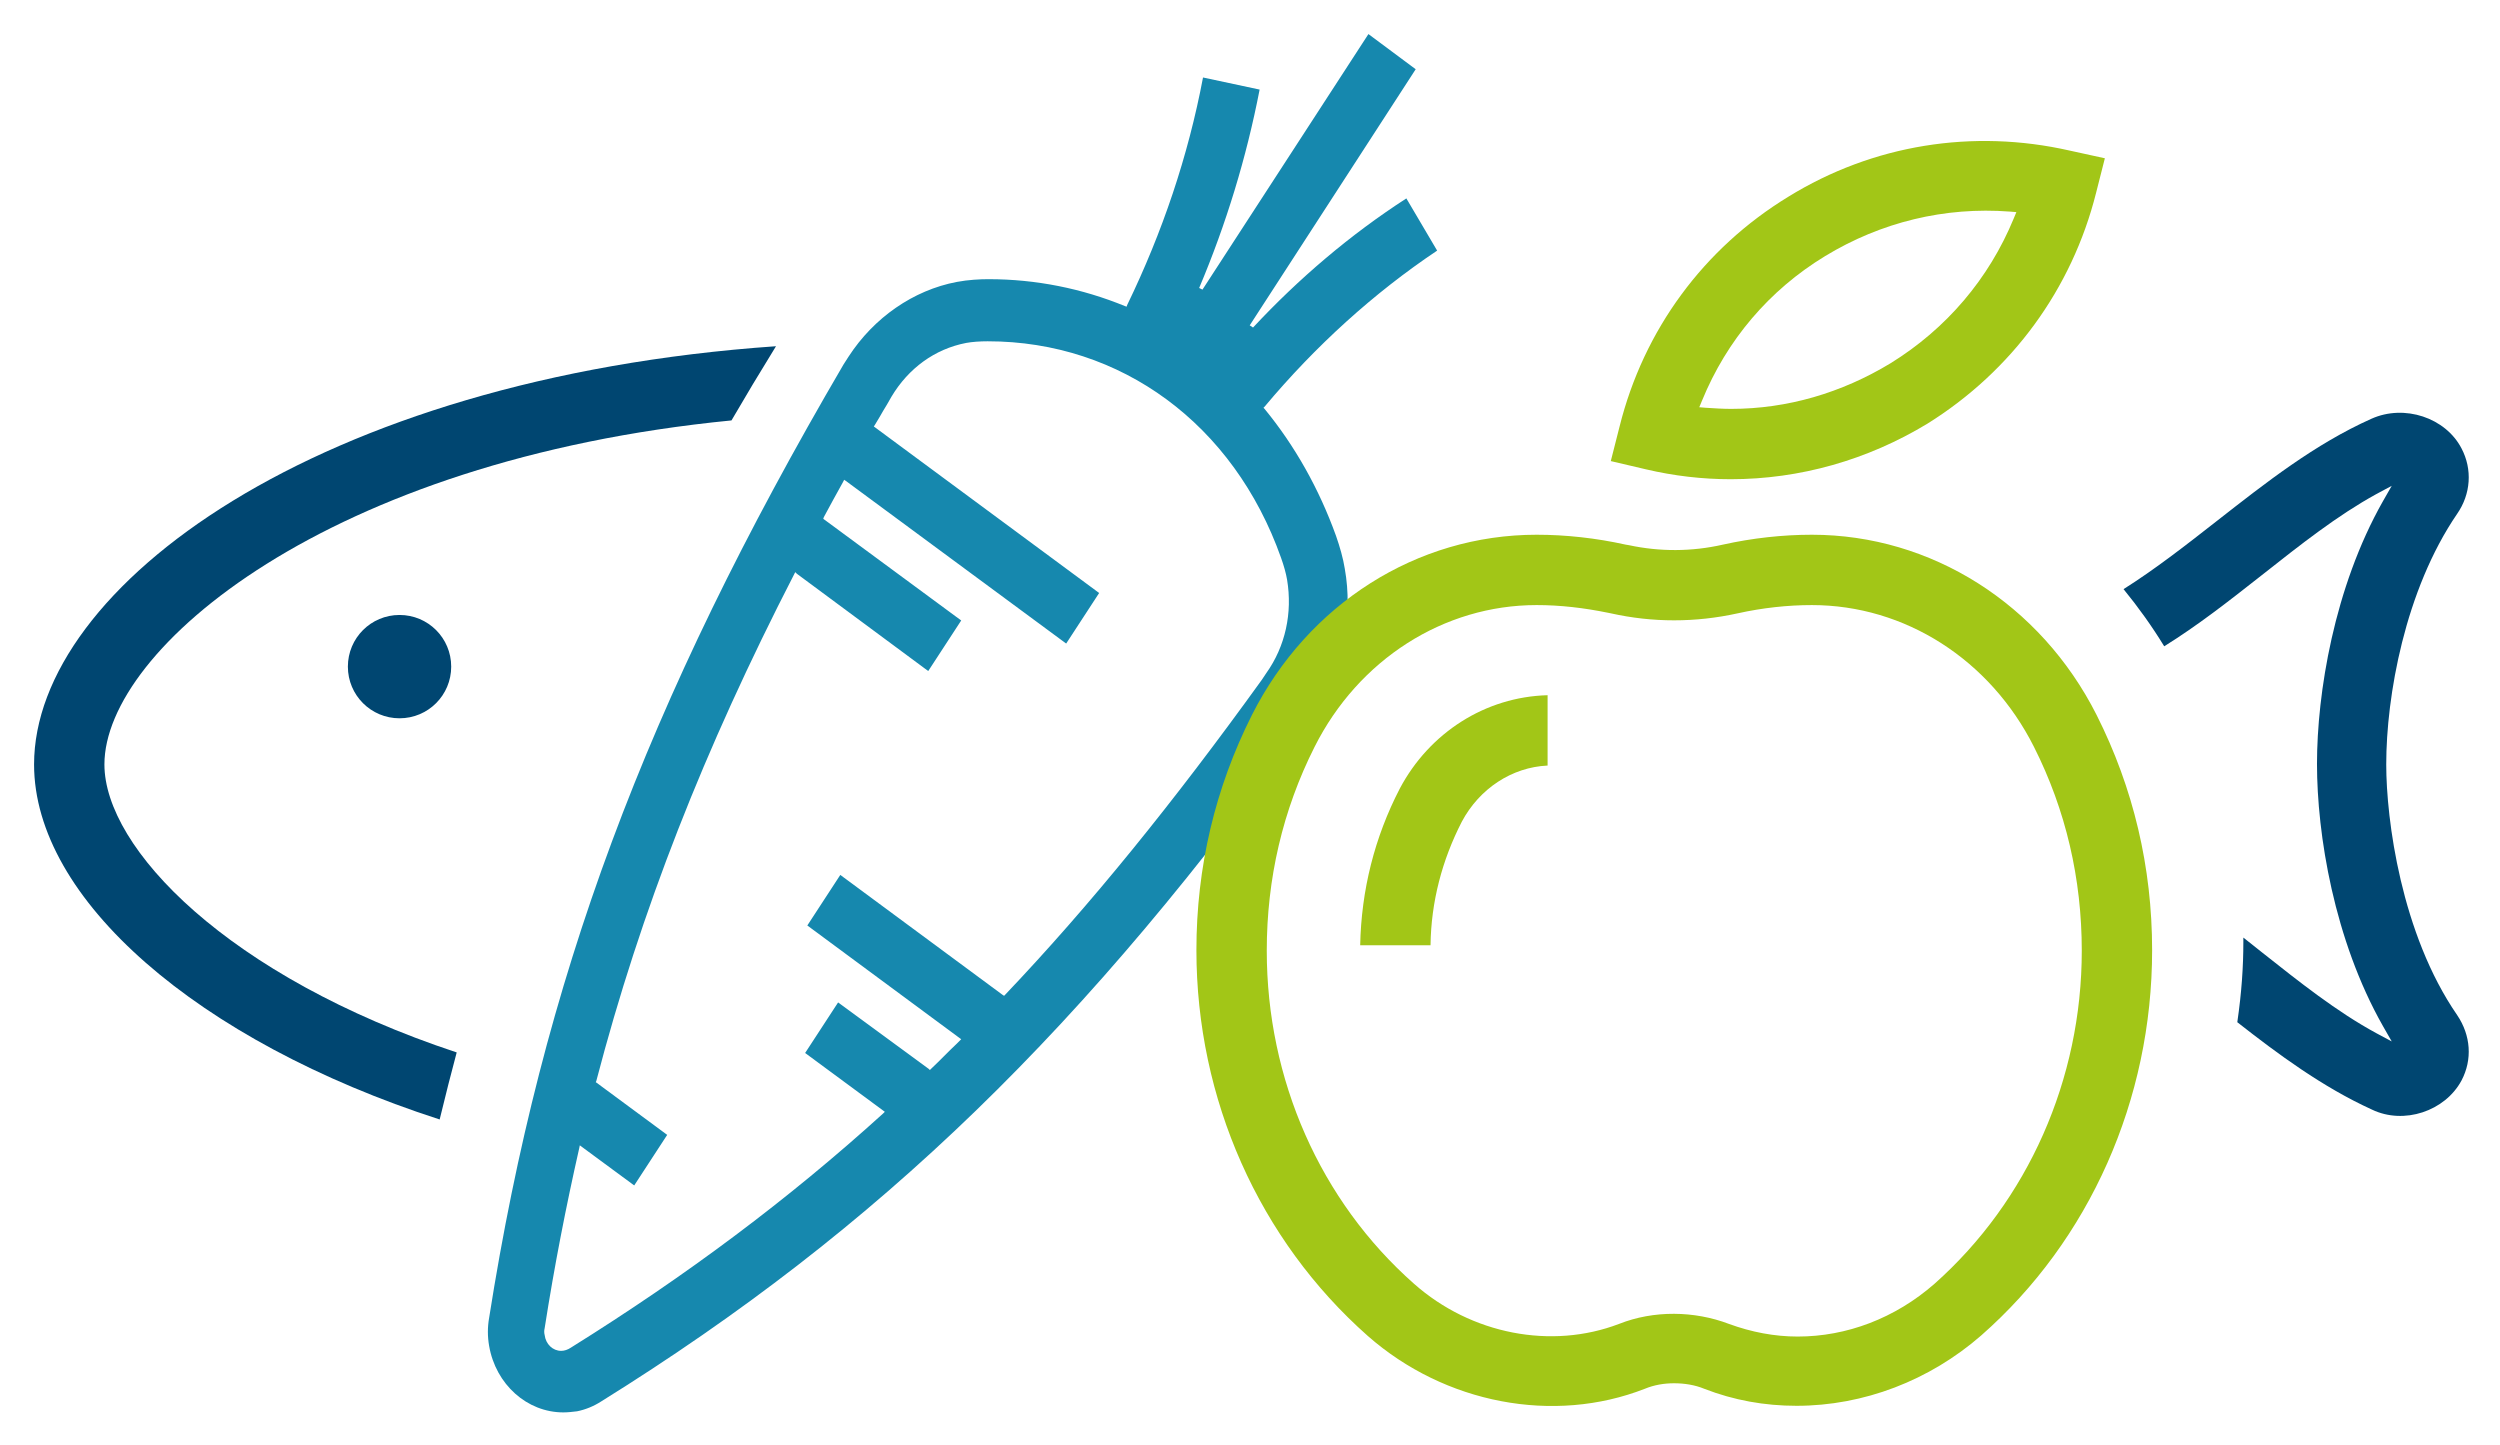 <?xml version="1.0" encoding="utf-8"?>
<!-- Generator: Adobe Illustrator 23.0.6, SVG Export Plug-In . SVG Version: 6.00 Build 0)  -->
<svg version="1.1" xmlns="http://www.w3.org/2000/svg" xmlns:xlink="http://www.w3.org/1999/xlink" x="0px" y="0px"
	 viewBox="0 0 454.9 263" style="enable-background:new 0 0 454.9 263;" xml:space="preserve">
<style type="text/css">
	.st0{fill:#004671;}
	.st1{fill:#1688AE;}
	.st2{fill:#A2C617;}
</style>
<g id="Layer_1">
	<path class="st0" d="M72.7,111.9c-5.2,0-9.4,4.2-9.4,9.4s4.2,9.4,9.4,9.4c5.2,0,9.4-4.2,9.4-9.4S77.9,111.9,72.7,111.9z"/>
	<path class="st0" d="M447.9,196.6c2-3.8,1.7-8.2-0.8-11.9c-10.2-14.8-12.9-35.6-12.9-45.6c0-12.4,3.4-31.7,12.9-45.6
		c2.5-3.6,2.8-8.1,0.8-11.9c-2.9-5.6-10.4-8.1-16.4-5.4c-10.3,4.6-19.3,11.7-28,18.5c-6,4.7-11.4,8.9-17.1,12.5
		c2.7,3.3,5.2,6.8,7.4,10.4c6.1-3.8,11.6-8.1,17.7-12.9c7.1-5.6,13.8-10.9,20.9-14.8l2.8-1.5l-1.6,2.8c-8.9,15.7-12,35-12,47.8
		c0,12.8,3.1,32,12,47.7l1.6,2.8l-2.8-1.5c-7.2-3.9-14.1-9.4-20.8-14.7c-1.1-0.9-2.3-1.8-3.4-2.7c0,0.3,0,0.5,0,0.8
		c0,4.4-0.3,9.1-1.1,14.6c7.4,5.8,15.5,11.8,24.5,15.9C437.4,204.7,444.9,202.2,447.9,196.6z"/>
	<path class="st0" d="M6.2,139.1c0,24.4,29.6,50.3,73.8,64.6c1.1-4.5,2.1-8.5,3.1-12.2c-41.7-13.8-64.1-37.2-64.1-52.4
		c0-21,40.6-55.4,114.1-62.6c2.5-4.3,5.2-8.8,8.1-13.5C57.7,68.8,6.2,106.8,6.2,139.1z"/>
</g>
<g id="Layer_2">
	<path class="st1" d="M228,59.6l-0.6-0.4l30.2-46.6l-8.6-6.4l-30.2,46.5l-0.6-0.3c4.9-11.6,8.6-23.7,11-36.1l-10.3-2.2
		c-2.7,14.3-7.4,28.2-13.8,41.4l-0.1,0.3l-0.3-0.1c-7.8-3.2-16.2-4.9-24.8-4.9h-0.1c-1.4,0-3.6,0.1-5.7,0.5
		c-7.9,1.5-15.1,6.5-19.7,13.6l-0.9,1.4c-36.1,61.7-54.8,112-64.5,173.5c-0.3,1.7-0.3,3.4,0,5.1c1.2,7,6.9,12.1,13.5,12.1
		c0.8,0,1.7-0.1,2.5-0.2c1.5-0.3,3-0.9,4.4-1.8c50.6-31.5,88.1-67.8,129.5-125.6l0.9-1.4c4.6-7.1,6.4-16.1,4.9-24.5
		c-0.3-1.9-0.9-4-1.6-6c-3.1-8.6-7.5-16.4-13-23.1l-0.2-0.2l0.2-0.2c9.3-11.1,19.9-20.7,31.4-28.4l-5.6-9.5
		C245.7,42.7,236.4,50.6,228,59.6z M233.1,101.5c0.5,1.4,0.9,2.8,1.1,4c1,6-0.3,12.1-3.8,17l-0.8,1.2c-16,22.2-31.2,41-46.7,57.3
		l-0.2,0.2l-0.3-0.2l-29.5-21.8l-6,9.2l28,20.7l-0.8,0.8c-1.6,1.5-3.1,3.1-4.7,4.6l-0.2,0.2l-0.2-0.2l-16.5-12.1l-6,9.2l14.5,10.7
		l-0.3,0.3c-17.2,15.6-35.8,29.5-56.8,42.6c-0.6,0.4-1.2,0.6-1.8,0.6c-1.5,0-2.8-1.2-3-2.9c-0.1-0.4-0.1-0.8,0-1.2
		c1.8-11.5,3.9-22.2,6.3-32.8l0.1-0.5l0.4,0.3l9.5,7l6-9.2l-13-9.6l0.1-0.2c8.1-31,19.6-60.3,36-92.2l0.2-0.4l0.3,0.3l23.9,17.7
		l6-9.2l-25.1-18.5l0.1-0.3c1.1-2.1,2.3-4.2,3.5-6.4l0.2-0.4l0.3,0.2l40.1,29.6l6-9.2l-41-30.3l0.2-0.3c0.3-0.5,0.6-1,0.9-1.5
		c0.4-0.7,0.8-1.4,1.3-2.2l0.8-1.4c3.1-5.2,7.9-8.7,13.6-9.8c1.1-0.2,2.5-0.3,3.9-0.3C204,62.1,224.5,77.2,233.1,101.5z"/>
	<path class="st2" d="M391.6,172.9c0-15.1-3.4-29.5-10.1-42.8c-10.2-20.2-30.1-32.8-51.8-32.8c-5.3,0-10.8,0.6-16.2,1.8
		c-5.7,1.3-11.5,1.3-17.1,0.1l-0.6-0.1c-5.4-1.2-10.9-1.8-16.2-1.8c-21.8,0-41.6,12.6-51.8,32.8c-6.7,13.3-10.1,27.7-10.1,42.8
		c0,27.1,11.4,52.7,31.2,70.2c14,12.3,33.8,16.1,50.4,9.6c1.7-0.7,3.5-1,5.3-1c1.9,0,3.8,0.3,5.5,1c5.4,2.1,11,3.1,16.8,3.1
		c12.2,0,24.2-4.6,33.6-12.8C380.2,225.7,391.6,200.1,391.6,172.9z M352,233.6c-7.2,6.3-16,9.6-24.9,9.6c-4.2,0-8.4-0.8-12.5-2.3
		c-6.3-2.4-13.7-2.5-20,0c-12.3,4.7-26.9,1.9-37.3-7.3c-17.1-15.1-26.8-37.2-26.8-60.6c0-13.1,2.9-25.6,8.7-37.1
		c8-15.9,23.5-25.8,40.4-25.8c4.3,0,8.6,0.5,13,1.4l0.5,0.1c7.6,1.7,15.4,1.7,23.1,0c4.5-1,9.1-1.5,13.5-1.5
		c16.9,0,32.4,9.9,40.4,25.8c5.8,11.5,8.7,24,8.7,37.1C378.8,196.4,369,218.5,352,233.6z"/>
	<path class="st2" d="M281.6,139.3v-12.8c-11.3,0.3-21.5,6.8-26.9,17c-4.6,8.9-7,18.5-7.2,28.5h12.8c0.1-7.9,2.1-15.5,5.7-22.5
		C269.2,143.5,275.1,139.6,281.6,139.3z"/>
	<path class="st2" d="M381.4,35.1l1.6-6.3l-6.4-1.4c-17.6-4-35.8-1.1-51.2,8.4C310,45.2,299.1,60,294.7,77.6l-1.6,6.3l6.4,1.5
		c5.1,1.2,10.3,1.8,15.4,1.8c12.6,0,24.9-3.5,35.8-10.1C366.1,67.5,377,52.6,381.4,35.1z M344,66.1c-8.9,5.4-18.8,8.3-29,8.3
		c-1.5,0-3.1-0.1-4.6-0.2l-1.2-0.1l0.5-1.2c4.5-11,12.2-20.1,22.4-26.3c10.2-6.2,21.8-9,33.6-8.1l1.2,0.1l-0.5,1.2
		C361.9,50.7,354.2,59.8,344,66.1z"/>
</g>
</svg>
